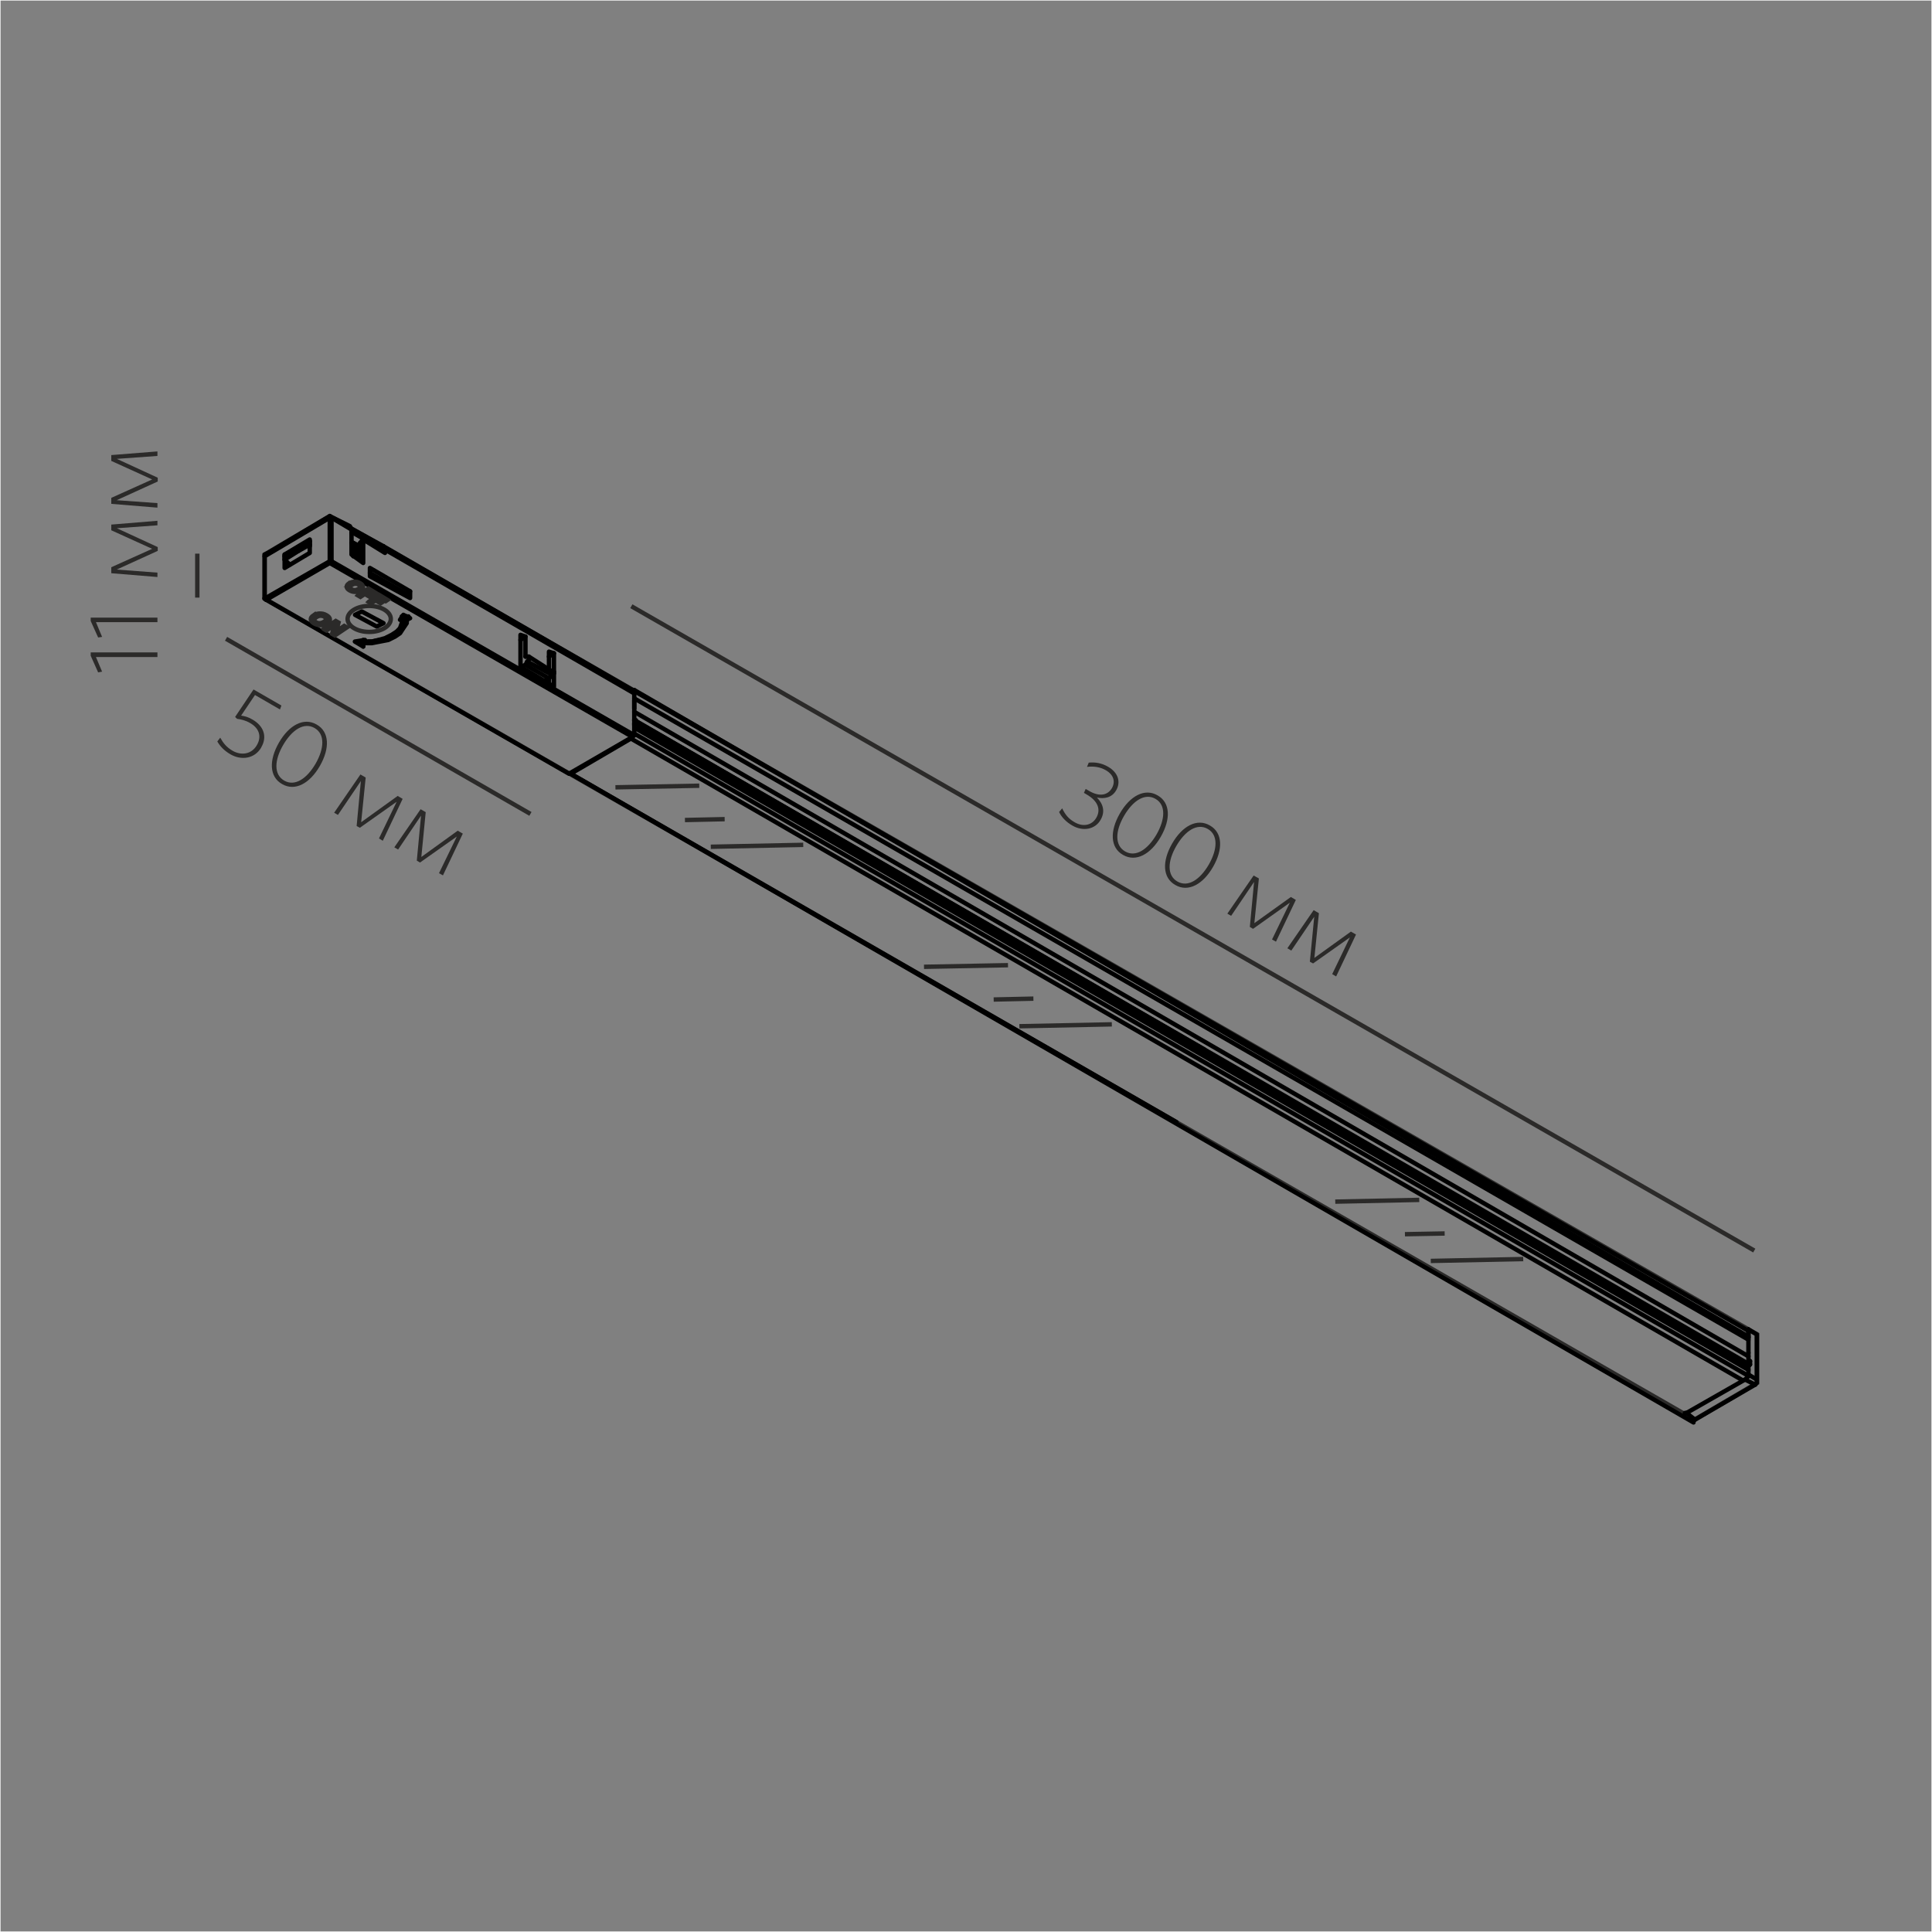 <?xml version="1.0" encoding="UTF-8"?>
<!DOCTYPE svg PUBLIC "-//W3C//DTD SVG 1.1//EN" "http://www.w3.org/Graphics/SVG/1.1/DTD/svg11.dtd">
<!-- Creator: CorelDRAW X6 -->
<svg xmlns="http://www.w3.org/2000/svg" xml:space="preserve" width="132.292mm" height="132.292mm" version="1.1" style="shape-rendering:geometricPrecision; text-rendering:geometricPrecision; image-rendering:optimizeQuality; fill-rule:evenodd; clip-rule:evenodd"
viewBox="0 0 13229 13229"
 xmlns:xlink="http://www.w3.org/1999/xlink">
 <rect x="0" y="0" width="13229" height="13229" fill="#808080" stroke="none"/>
 <defs>
  <style type="text/css">
   <![CDATA[
    .str0 {stroke:#FEFEFE;stroke-width:7.62}
    .str3 {stroke:#2B2A29;stroke-width:30}
    .str1 {stroke:#2B2A29;stroke-width:30}
    .str2 {stroke:black;stroke-width:30;stroke-linecap:round;stroke-linejoin:round}
    .fil0 {fill:none}
    .fil2 {fill:none;fill-rule:nonzero}
    .fil1 {fill:#2B2A29;fill-rule:nonzero}
    .fil3 {fill:#2B2A29;fill-rule:nonzero}
   ]]>
  </style>
 </defs>
 <g id="Слой_x0020_1">
  <rect class="fil0 str0" width="13229" height="13229"/>
  <g id="_1414762976">
   <path class="fil1" d="M7536 5614c33,-57 18,-109 -25,-153 48,10 102,3 132,-50 31,-54 17,-119 -56,-161 -45,-26 -89,-32 -132,-28l-12 29c43,-5 87,-1 129,23 55,32 66,79 42,122 -29,50 -86,61 -156,20l-24 -14 -12 27 17 10c82,47 99,106 68,160 -29,51 -89,66 -149,31 -42,-24 -64,-52 -85,-95l-21 25c16,34 47,68 91,93 73,42 156,26 193,-39z"/>
   <path id="1" class="fil1" d="M7948 5730c69,-120 67,-234 -22,-284 -88,-51 -189,4 -258,124 -69,120 -67,234 22,284 88,51 189,-4 258,-124zm-29 -16c-60,103 -142,158 -215,116 -73,-42 -67,-141 -7,-244 60,-103 142,-158 215,-116 73,42 66,141 7,244z"/>
   <path id="2" class="fil1" d="M8306 5936c69,-120 67,-234 -22,-284 -88,-51 -189,4 -258,124 -69,120 -67,234 22,284 88,51 189,-4 258,-124zm-29 -16c-60,103 -142,158 -215,116 -73,-42 -67,-141 -7,-244 60,-103 142,-158 215,-116 73,42 66,141 7,244z"/>
   <polygon id="3" class="fil1" points="8737,6448 8873,6162 8839,6142 8589,6321 8620,6015 8584,5995 8404,6256 8430,6271 8587,6039 8558,6347 8580,6360 8832,6181 8710,6433 "/>
   <polygon id="4" class="fil1" points="9149,6686 9285,6399 9250,6379 9000,6559 9031,6253 8995,6232 8815,6493 8842,6509 8999,6277 8969,6585 8991,6597 9243,6419 9122,6670 "/>
   <line class="fil0 str1" x1="4323" y1="4151" x2="12012" y2= "8563" />
   <line class="fil0 str1" x1="1351" y1="3791" x2="1351" y2= "4092" />
   <line class="fil0 str1" x1="3632" y1="5573" x2="1548" y2= "4374" />
   <path class="fil1" d="M1789 5117c42,-72 18,-145 -60,-190 -30,-18 -56,-24 -78,-27l95 -141 171 99 10 -27 -191 -110 -126 188 13 13c27,4 55,9 90,29 64,37 79,94 46,151 -38,66 -110,71 -166,39 -43,-25 -65,-54 -85,-90l-20 26c18,31 45,62 90,88 74,43 166,31 211,-47z"/>
   <path id="1" class="fil1" d="M2190 5245c69,-120 67,-234 -22,-284 -88,-51 -189,4 -258,124 -69,120 -67,234 22,284 88,51 189,-4 258,-124zm-29 -16c-60,103 -142,158 -215,116 -73,-42 -67,-141 -7,-244 60,-103 142,-158 215,-116 73,42 66,141 7,244z"/>
   <polygon id="2" class="fil1" points="2621,5757 2757,5470 2723,5450 2473,5630 2504,5324 2468,5303 2288,5565 2314,5580 2471,5348 2442,5656 2464,5668 2716,5490 2595,5741 "/>
   <polygon id="3" class="fil1" points="3033,5994 3169,5708 3134,5688 2885,5868 2915,5561 2880,5541 2700,5802 2726,5817 2883,5585 2854,5893 2876,5906 3128,5728 3006,5979 "/>
   <polygon class="fil1" points="1078,4467 621,4467 621,4490 672,4604 699,4599 657,4499 1078,4499 "/>
   <polygon id="1" class="fil1" points="1078,4229 621,4229 621,4252 672,4365 699,4361 657,4260 1078,4260 "/>
   <polygon id="2" class="fil1" points="1078,3566 762,3592 762,3631 1042,3758 762,3884 762,3925 1078,3951 1078,3921 799,3900 1080,3772 1080,3746 800,3617 1078,3597 "/>
   <polygon id="3" class="fil1" points="1078,3091 762,3116 762,3156 1042,3283 762,3409 762,3450 1078,3476 1078,3445 799,3425 1080,3297 1080,3271 800,3142 1078,3122 "/>
   <g>
    <polygon class="fil0 str1" points="1812,4099 1812,3797 2258,3534 12032,9137 12032,9469 11603,9721 "/>
    <line class="fil2 str2" x1="11972" y1="9113" x2="4331" y2= "4725" />
    <line class="fil2 str2" x1="3908" y1="5298" x2="11596" y2= "9740" />
    <line class="fil2 str2" x1="11930" y1="9450" x2="4320" y2= "5057" />
    <line class="fil2 str2" x1="11972" y1="9380" x2="4358" y2= "4991" />
    <line class="fil2 str2" x1="3908" y1="5298" x2="8055" y2= "7683" />
    <line class="fil2 str2" x1="11972" y1="9355" x2="4343" y2= "4954" />
    <line class="fil2 str2" x1="8248" y1="7187" x2="4343" y2= "4931" />
    <line class="fil2 str2" x1="11980" y1="9343" x2="4343" y2= "4931" />
    <line class="fil2 str2" x1="11972" y1="9287" x2="4343" y2= "4874" />
    <line class="fil2 str2" x1="11972" y1="9173" x2="4343" y2= "4782" />
    <line class="fil2 str2" x1="11972" y1="9152" x2="4343" y2= "4725" />
    <line class="fil2 str2" x1="4343" y1="5023" x2="11972" y2= "9421" />
    <polyline class="fil2 str2" points="11537,9685 11537,9675 11548,9675 "/>
    <line class="fil2 str2" x1="11972" y1="9103" x2="11972" y2= "9114" />
    <line class="fil2 str2" x1="11972" y1="9412" x2="11972" y2= "9355" />
    <line class="fil2 str2" x1="11972" y1="9320" x2="11972" y2= "9263" />
    <line class="fil2 str2" x1="11972" y1="9160" x2="11972" y2= "9103" />
    <polyline class="fil2 str2" points="11548,9675 11949,9446 11961,9435 11972,9423 11972,9412 "/>
    <line class="fil2 str2" x1="12018" y1="9481" x2="11949" y2= "9446" />
    <polyline class="fil2 str2" points="11972,9412 12029,9446 12029,9458 12029,9469 12018,9481 "/>
    <polyline class="fil2 str2" points="12029,9446 12029,9137 11972,9103 "/>
    <polyline class="fil2 str2" points="11548,9675 11606,9721 12018,9481 "/>
    <line class="fil2 str2" x1="11600" y1="9721" x2="11606" y2= "9721" />
    <line class="fil2 str2" x1="11983" y1="9343" x2="11972" y2= "9355" />
    <polyline class="fil2 str2" points="11983,9320 11983,9332 11983,9343 "/>
    <line class="fil2 str2" x1="11972" y1="9320" x2="11983" y2= "9320" />
    <polyline class="fil2 str2" points="11972,9263 11972,9229 11972,9194 11972,9160 "/>
    <polyline class="fil2 str2" points="11972,9114 11972,9114 11972,9160 "/>
    <line class="fil0 str1" x1="4214" y1="5391" x2="4788" y2= "5380" />
    <line class="fil0 str1" x1="4690" y1="5615" x2="4962" y2= "5609" />
    <line class="fil0 str1" x1="4867" y1="5798" x2="5500" y2= "5785" />
    <line class="fil0 str1" x1="6327" y1="6620" x2="6902" y2= "6609" />
    <line class="fil0 str1" x1="6804" y1="6844" x2="7076" y2= "6838" />
    <line class="fil0 str1" x1="6980" y1="7027" x2="7613" y2= "7014" />
    <line class="fil0 str1" x1="9143" y1="8228" x2="9718" y2= "8216" />
    <line class="fil0 str1" x1="9620" y1="8451" x2="9892" y2= "8446" />
    <line class="fil0 str1" x1="9797" y1="8634" x2="10430" y2= "8621" />
    <g>
     <line class="fil2 str2" x1="2442" y1="3729" x2="2419" y2= "3717" />
     <line class="fil2 str2" x1="3782" y1="4599" x2="3621" y2= "4496" />
     <polyline class="fil2 str2" points="2419,3809 2419,3729 2419,3717 2407,3717 "/>
     <polyline class="fil2 str2" points="2419,3729 2442,3740 2442,3820 "/>
     <line class="fil2 str2" x1="2442" y1="3740" x2="2442" y2= "3729" />
     <polygon class="fil2 str2" points="2626,4267 2477,4187 2431,4210 2580,4290 "/>
     <polyline class="fil2 str2" points="2121,3740 2121,3729 2041,3774 1949,3832 1984,3866 "/>
     <polyline class="fil2 str2" points="2121,3706 2121,3706 2121,3729 "/>
     <polyline class="fil2 str2" points="2407,3649 2419,3649 2636,3774 "/>
     <polyline class="fil2 str2" points="2121,3706 2041,3752 2041,3774 "/>
     <polyline class="fil2 str2" points="2419,3649 2419,3637 2396,3614 "/>
     <polyline class="fil2 str2" points="2636,3774 2636,3763 2419,3637 "/>
     <polyline class="fil2 str2" points="2041,3752 1949,3809 1949,3832 "/>
     <polyline class="fil2 str2" points="2396,3614 2625,3740 2636,3763 "/>
     <line class="fil2 str2" x1="3736" y1="4668" x2="3736" y2= "4656" />
     <polygon class="fil2 str2" points="2258,3855 2258,3843 2270,3843 "/>
     <line class="fil2 str2" x1="2270" y1="3545" x2="2270" y2= "3843" />
     <polyline class="fil2 str2" points="2258,3843 2258,3545 2270,3545 "/>
     <polyline class="fil2 str2" points="4331,5046 2258,3855 1823,4107 1812,4099 2258,3843 "/>
     <polyline class="fil2 str2" points="2270,3843 4343,5034 4331,5046 "/>
     <polyline class="fil2 str2" points="3598,4496 3598,4359 3564,4347 3564,4565 3793,4702 3793,4473 3759,4462 3759,4576 "/>
     <polygon class="fil2 str2" points="2808,4095 2533,3946 2533,3889 2808,4049 "/>
     <polyline class="fil2 str2" points="4343,5034 4343,4748 2636,3763 2636,3786 2487,3694 2487,3855 2407,3797 2407,3626 2270,3545 "/>
     <polygon class="fil2 str2" points="2121,3786 2121,3694 1949,3797 1949,3889 "/>
     <polyline class="fil2 str2" points="2258,3545 1812,3809 1812,4095 "/>
     <polyline class="fil2 str2" points="1823,4107 3896,5298 4331,5046 "/>
     <polygon class="fil2 str2" points="2487,4404 2545,4404 2602,4393 2659,4382 2705,4359 2739,4336 2762,4301 2785,4267 2785,4244 2808,4233 2762,4210 2739,4244 2762,4244 2751,4267 2739,4301 2717,4324 2682,4347 2636,4370 2591,4382 2545,4393 2487,4393 2499,4382 2430,4393 2487,4427 "/>
     <polyline class="fil2 str2" points="2258,3545 2258,3534 2396,3603 2407,3626 "/>
     <polyline class="fil2 str2" points="1812,3809 1812,3797 1835,3786 2258,3534 "/>
     <line class="fil2 str2" x1="1949" y1="3809" x2="1949" y2= "3797" />
     <polyline class="fil2 str2" points="2465,3832 2465,3717 2487,3694 "/>
     <polyline class="fil2 str2" points="2533,3923 2774,4061 2808,4049 "/>
     <polyline class="fil2 str2" points="1823,4107 1812,4099 1812,4095 "/>
     <line class="fil2 str2" x1="2751" y1="4061" x2="2762" y2= "4061" />
     <polyline class="fil2 str2" points="2625,3740 2625,3740 2636,3763 "/>
     <polyline class="fil2 str2" points="2625,3740 4331,4725 4343,4748 "/>
     <line class="fil2 str2" x1="2751" y1="4221" x2="2762" y2= "4221" />
     <polyline class="fil2 str2" points="2522,4393 2545,4393 2602,4382 2659,4370 2705,4347 2739,4324 2762,4290 2785,4255 2785,4221 2797,4221 "/>
     <polyline class="fil2 str2" points="2453,4393 2487,4404 2487,4393 "/>
     <line class="fil2 str2" x1="2785" y1="4221" x2="2785" y2= "4244" />
     <line class="fil2 str2" x1="2762" y1="4221" x2="2762" y2= "4244" />
     <polyline class="fil2 str2" points="2487,4382 2487,4393 2487,4404 2487,4427 "/>
     <line class="fil2 str2" x1="3564" y1="4382" x2="3598" y2= "4359" />
     <polyline class="fil2 str2" points="3564,4565 3598,4553 3610,4530 3621,4519 3621,4507 3621,4496 3610,4496 3598,4496 "/>
     <line class="fil2 str2" x1="3759" y1="4645" x2="3598" y2= "4553" />
     <polyline class="fil2 str2" points="3759,4645 3782,4622 3610,4530 "/>
     <polyline class="fil2 str2" points="3782,4599 3793,4599 3793,4611 3782,4611 3782,4622 "/>
     <line class="fil2 str2" x1="3736" y1="4668" x2="3759" y2= "4645" />
     <line class="fil2 str2" x1="3759" y1="4496" x2="3793" y2= "4473" />
     <line class="fil2 str2" x1="3759" y1="4679" x2="3759" y2= "4645" />
     <polyline class="fil2 str2" points="4343,4737 4343,4725 4331,4725 "/>
     <polyline class="fil2 str2" points="4343,4851 4343,4828 4343,4794 "/>
     <polyline class="fil2 str2" points="4343,4966 4343,4954 4354,4954 4354,4943 4354,4931 4343,4931 "/>
     <line class="fil2 str2" x1="4320" y1="5057" x2="3908" y2= "5298" />
     <ellipse class="fil0 str1" cx="2528" cy="4238" rx="148" ry="89"/>
     <path class="fil3 str3" d="M2391 3995c7,-5 15,-8 22,-10 5,-1 11,-2 17,-2 6,0 12,1 17,2 7,2 14,5 20,9 12,7 18,15 19,24 1,9 -5,17 -16,24 -12,8 -24,11 -38,11 -14,0 -27,-4 -39,-11 -12,-7 -19,-15 -19,-24 -1,-8 5,-16 16,-24zm18 10c-8,5 -12,11 -12,16 0,5 3,10 10,14 7,4 14,6 22,6 8,0 17,-3 25,-8 8,-5 12,-11 12,-16 0,-5 -4,-10 -10,-14 -7,-4 -14,-6 -23,-6 -8,0 -16,3 -25,8zm43 71l71 -46 56 34 -12 8 -40 -24 -17 11 34 20 -12 8 -34 -20 -30 20 -17 -10zm74 44l71 -46 56 34 -12 8 -40 -24 -17 11 34 20 -12 8 -34 -20 -30 20 -17 -10z"/>
     <path class="fil3 str3" d="M2146 4215c8,-6 17,-9 26,-12 6,-2 13,-2 20,-2 7,0 14,1 20,2 8,2 16,5 24,10 14,8 22,17 23,27 1,10 -5,19 -19,28 -13,9 -28,13 -44,13 -16,0 -31,-4 -45,-12 -14,-8 -22,-17 -23,-27 -1,-10 5,-19 18,-28zm20 11c-9,6 -14,12 -14,19 0,6 4,11 12,16 8,4 16,7 26,6 10,0 19,-4 29,-10 9,-6 14,-12 14,-18 0,-6 -4,-11 -12,-16 -8,-5 -17,-7 -26,-7 -10,0 -19,4 -29,10zm51 81l82 -55 19 11 -16 60 55 -37 18 10 -82 55 -19 -11 15 -59 -54 36 -18 -10z"/>
    </g>
   </g>
  </g>
 </g>
</svg>
